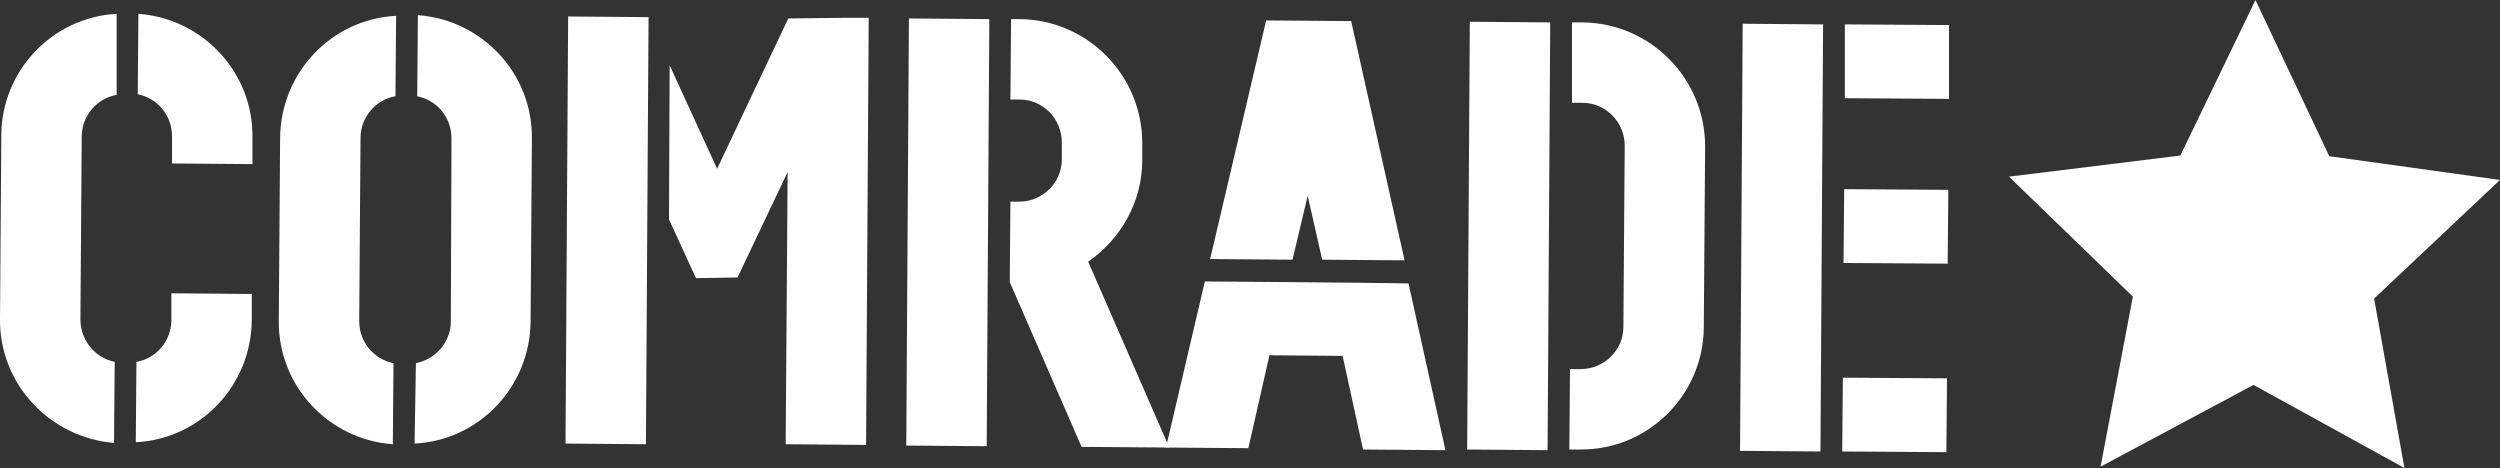 <?xml version="1.0" encoding="utf-8"?>
<!-- Generator: Adobe Illustrator 21.0.1, SVG Export Plug-In . SVG Version: 6.00 Build 0)  -->
<svg version="1.1" id="Layer_1" xmlns="http://www.w3.org/2000/svg" xmlns:xlink="http://www.w3.org/1999/xlink" x="0px" y="0px"
	 viewBox="0 0 379.3 71" style="enable-background:new 0 0 379.3 71;" xml:space="preserve">
<rect x="0" y="0" width="379.3" height="71" fill="#333333" stroke="none"/>
<style type="text/css">
	.st0{fill-rule:evenodd;clip-rule:evenodd;fill:#FFFFFF;}
	.st1{fill:#FFFFFF;}
</style>
<g>
	<polygon class="st0" points="342.2,0 353.4,23.7 379.3,27.3 360.2,45.3 364.8,71 341.9,58.4 318.7,70.8 323.6,45 304.8,26.8 
		330.8,23.6 	"/>
	<g>
		<path class="st1" d="M176.9,67.9l5.9-25.2l12.5,0.1l11,0.1l7.4,0.1l5.6,25.3l-12.5-0.1L203.7,54l-11.1-0.1L189.4,68L176.9,67.9z
			 M183.6,39.3l8.5-36.2L205,3.2l8.1,36.3l-12.5-0.1l-2.2-9.7l-2.3,9.7L183.6,39.3z"/>
		<path class="st1" d="M26.1,24.8l0-4.1c0-3.2-2.2-5.8-5.2-6.4L21,2.1c9.7,0.7,17.4,8.8,17.3,18.7l0,4.1L26.1,24.8z M20.7,54.9
			c3-0.5,5.3-3.2,5.3-6.3l0-4.1l12.2,0.1l0,4c-0.1,9.9-7.8,18-17.6,18.5L20.7,54.9z M17.7,14.4c-3,0.5-5.3,3.2-5.3,6.3l-0.2,27.8
			c0,3.1,2.2,5.8,5.2,6.4l-0.1,12.3C7.6,66.4-0.1,58.3,0,48.4l0.2-27.8C0.2,10.7,8,2.6,17.7,2.1L17.7,14.4z"/>
		<path class="st1" d="M279.9,3.7l15.8,0.1L295.7,15l-15.8-0.1L279.9,3.7z M279.8,28.7l15.8,0.1L295.5,40l-15.8-0.1L279.8,28.7z
			 M264,68.4l0.4-64.8l12.2,0.1l-0.4,64.8L264,68.4z M279.6,57.3l15.8,0.1l-0.1,11.2l-15.8-0.1L279.6,57.3z"/>
		<path class="st1" d="M222.6,68.2L223,3.3l12.2,0.1l-0.4,64.9L222.6,68.2z M238.5,3.4l1.6,0c10.3,0.1,18.6,8.5,18.6,18.8l-0.2,27.5
			c-0.1,10.3-8.5,18.6-18.8,18.5l-1.6,0l0.1-12.2l1.6,0c3.6,0,6.5-2.9,6.5-6.4l0.2-27.5c0-3.6-2.9-6.5-6.4-6.5l-1.6,0L238.5,3.4z"/>
		<path class="st1" d="M63.1,55.1c3-0.6,5.3-3.2,5.3-6.3L68.5,21c0-3.2-2.2-5.8-5.2-6.4l0.1-12.3c9.7,0.7,17.4,8.8,17.3,18.7
			l-0.2,27.8c-0.1,9.9-7.8,18-17.6,18.5L63.1,55.1z M60,14.6c-3,0.5-5.3,3.2-5.3,6.3l-0.2,27.8c0,3.2,2.2,5.8,5.2,6.4l-0.1,12.3
			c-9.7-0.7-17.4-8.8-17.3-18.7l0.2-27.8c0.1-9.9,7.8-18,17.6-18.5L60,14.6z"/>
		<path class="st1" d="M105.6,42.2l-4.1-8.9l0.1-23.4l7.2,15.7l10.8-22.8l8.6-0.1l3.6,0l-0.4,64.8l-12.2-0.1l0.3-41.3l-7.6,16
			L105.6,42.2z M85.8,67.3l0.4-64.8l12.2,0.1L98,67.4L85.8,67.3z"/>
		<path class="st1" d="M164.1,67.8l-10.9-25l0.1-12.2l1.3,0c3.6,0,6.5-2.9,6.5-6.4l0-2.6c0-3.6-2.9-6.5-6.4-6.5l-1.4,0l0.1-12.2
			l1.3,0c10.3,0.1,18.6,8.5,18.6,18.8l0,2.6c0,6.4-3.3,12-8.2,15.4l12.3,28.2L164.1,67.8z M137.5,67.6l0.4-64.8l12.2,0.1l-0.4,64.8
			L137.5,67.6z"/>
	</g>
</g>
</svg>
